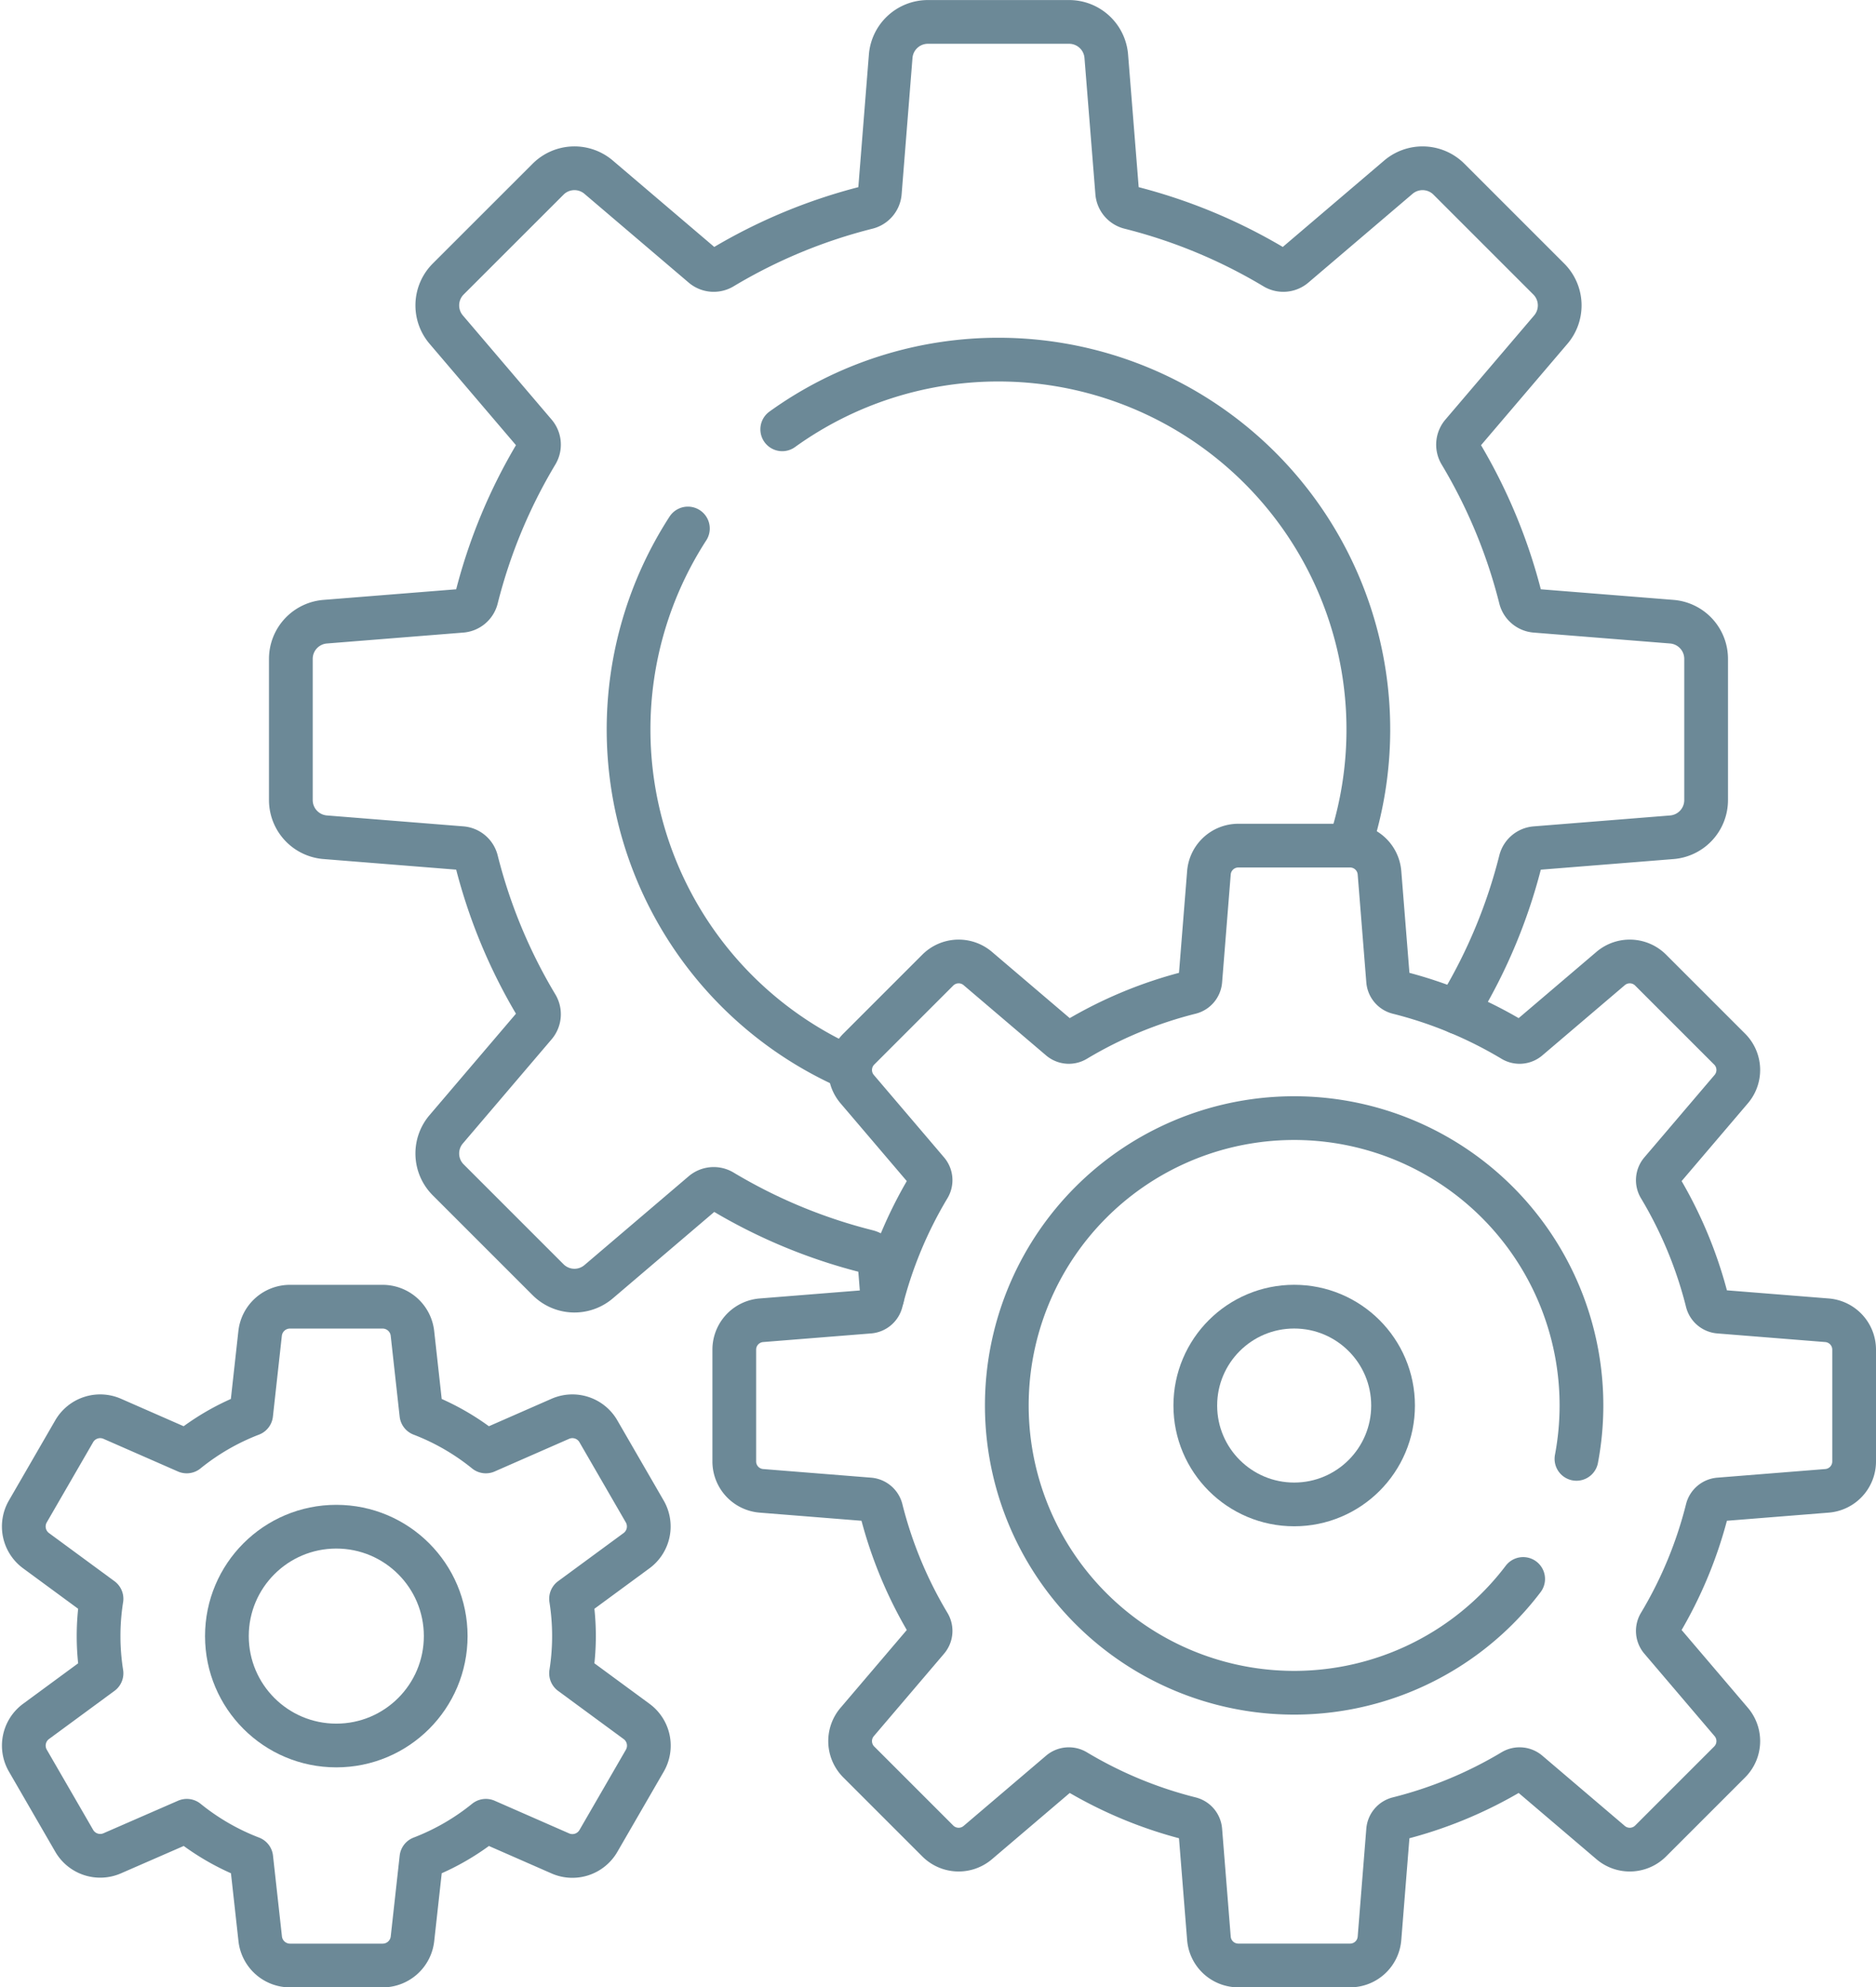 <?xml version="1.0" encoding="UTF-8"?> <svg xmlns="http://www.w3.org/2000/svg" width="77.214" height="81.8" viewBox="0 0 77.214 81.8"><g id="getriebe" transform="translate(0.98 0.9)"><g id="Gruppe_1275" data-name="Gruppe 1275" transform="translate(10.991 0)"><path id="Pfad_32" data-name="Pfad 32" d="M138.315,48.271a.678.678,0,0,1,.092-.278,22.036,22.036,0,0,0,2.476-5.967.686.686,0,0,1,.613-.517l5.614-.449a1.535,1.535,0,0,0,1.412-1.529V33.718a1.535,1.535,0,0,0-1.412-1.531l-5.614-.449a.688.688,0,0,1-.613-.517,22.067,22.067,0,0,0-2.476-5.969.692.692,0,0,1,.069-.8l3.654-4.288a1.536,1.536,0,0,0-.084-2.081l-4.109-4.109a1.536,1.536,0,0,0-2.081-.084l-4.288,3.654a.689.689,0,0,1-.8.069,22.045,22.045,0,0,0-5.969-2.476.69.69,0,0,1-.517-.613l-.449-5.614A1.535,1.535,0,0,0,122.3,7.5h-5.812A1.536,1.536,0,0,0,114.96,8.91l-.447,5.614a.69.69,0,0,1-.518.613,22.035,22.035,0,0,0-5.967,2.476.689.689,0,0,1-.8-.069l-4.29-3.654a1.534,1.534,0,0,0-2.08.084l-4.111,4.109a1.537,1.537,0,0,0-.082,2.081l3.654,4.288a.689.689,0,0,1,.068.8,22.066,22.066,0,0,0-2.476,5.969.686.686,0,0,1-.612.517l-5.615.449a1.536,1.536,0,0,0-1.413,1.531V39.53a1.536,1.536,0,0,0,1.413,1.529l5.615.449a.684.684,0,0,1,.612.517,22.035,22.035,0,0,0,2.476,5.967.691.691,0,0,1-.068.8l-3.654,4.288a1.535,1.535,0,0,0,.082,2.08l4.111,4.111a1.535,1.535,0,0,0,2.08.084l4.29-3.656a.692.692,0,0,1,.8-.068,22.035,22.035,0,0,0,5.967,2.476.688.688,0,0,1,.518.613l.1,1.27m-8-31.639a15.226,15.226,0,0,0,6.677,22.218m-2.794-26.3A15.227,15.227,0,0,1,133.852,41.4" transform="translate(-90.271 -7.498)" fill="none" stroke="#6c8997" stroke-linecap="round" stroke-linejoin="round" stroke-miterlimit="10" stroke-width="1.8"></path></g><g id="Gruppe_1276" data-name="Gruppe 1276" transform="translate(29.24 33.905)"><path id="Pfad_33" data-name="Pfad 33" d="M248.621,237.671l-4.442-.355a.545.545,0,0,1-.486-.409,17.425,17.425,0,0,0-1.958-4.723.545.545,0,0,1,.054-.633l2.891-3.394a1.214,1.214,0,0,0-.066-1.646l-3.252-3.252a1.214,1.214,0,0,0-1.646-.066l-3.394,2.891a.545.545,0,0,1-.633.054,17.426,17.426,0,0,0-4.723-1.958.545.545,0,0,1-.409-.486l-.355-4.442a1.214,1.214,0,0,0-1.21-1.117h-4.6a1.214,1.214,0,0,0-1.21,1.117l-.355,4.442a.545.545,0,0,1-.409.486,17.423,17.423,0,0,0-4.723,1.958.545.545,0,0,1-.633-.054l-3.394-2.891a1.214,1.214,0,0,0-1.646.066l-3.252,3.252a1.214,1.214,0,0,0-.066,1.646l2.891,3.394a.545.545,0,0,1,.054.633,17.419,17.419,0,0,0-1.958,4.723.545.545,0,0,1-.486.409l-4.442.355a1.214,1.214,0,0,0-1.117,1.21v4.6a1.214,1.214,0,0,0,1.117,1.211l4.442.355a.545.545,0,0,1,.486.409,17.424,17.424,0,0,0,1.958,4.723.545.545,0,0,1-.054.633l-2.891,3.394a1.214,1.214,0,0,0,.066,1.646l3.252,3.252a1.215,1.215,0,0,0,1.646.066l3.394-2.891a.545.545,0,0,1,.633-.054,17.42,17.42,0,0,0,4.723,1.958.545.545,0,0,1,.409.486l.355,4.442a1.214,1.214,0,0,0,1.21,1.117h4.6a1.214,1.214,0,0,0,1.21-1.117l.355-4.442a.545.545,0,0,1,.409-.486,17.425,17.425,0,0,0,4.723-1.958.545.545,0,0,1,.633.054l3.394,2.891a1.214,1.214,0,0,0,1.646-.066l3.252-3.252a1.214,1.214,0,0,0,.066-1.646l-2.891-3.394a.545.545,0,0,1-.054-.633,17.417,17.417,0,0,0,1.958-4.723.545.545,0,0,1,.486-.409l4.442-.355a1.214,1.214,0,0,0,1.117-1.211v-4.6A1.214,1.214,0,0,0,248.621,237.671Z" transform="translate(-203.644 -218.134)" fill="none" stroke="#6c8997" stroke-linecap="round" stroke-linejoin="round" stroke-miterlimit="10" stroke-width="1.8"></path><ellipse id="Ellipse_6" data-name="Ellipse 6" cx="4.07" cy="4.07" rx="4.07" ry="4.07" transform="translate(18.977 18.977)" fill="none" stroke="#6c8997" stroke-linecap="round" stroke-linejoin="round" stroke-miterlimit="10" stroke-width="1.8"></ellipse><path id="Pfad_34" data-name="Pfad 34" d="M296.817,301.887a11.826,11.826,0,1,0-2.194,4.943" transform="translate(-262.152 -276.645)" fill="none" stroke="#6c8997" stroke-linecap="round" stroke-linejoin="round" stroke-miterlimit="10" stroke-width="1.8"></path></g><g id="Gruppe_1277" data-name="Gruppe 1277" transform="translate(0 52.883)"><path id="Pfad_35" data-name="Pfad 35" d="M47.21,353.1l-2.695-1.981a9.813,9.813,0,0,0,0-3.065l2.695-1.981a1.236,1.236,0,0,0,.338-1.614l-1.908-3.3a1.236,1.236,0,0,0-1.567-.514l-3.065,1.344a9.767,9.767,0,0,0-2.653-1.533l-.368-3.325a1.236,1.236,0,0,0-1.228-1.1H32.945a1.236,1.236,0,0,0-1.228,1.1l-.368,3.325a9.775,9.775,0,0,0-2.653,1.533l-3.065-1.344a1.236,1.236,0,0,0-1.567.514l-1.908,3.3a1.236,1.236,0,0,0,.338,1.614l2.695,1.981a9.813,9.813,0,0,0,0,3.065L22.495,353.1a1.236,1.236,0,0,0-.338,1.614l1.908,3.3a1.236,1.236,0,0,0,1.567.514L28.7,357.19a9.767,9.767,0,0,0,2.653,1.533l.368,3.325a1.236,1.236,0,0,0,1.228,1.1H36.76a1.236,1.236,0,0,0,1.228-1.1l.368-3.325a9.774,9.774,0,0,0,2.653-1.533l3.065,1.344a1.236,1.236,0,0,0,1.567-.514l1.908-3.3A1.236,1.236,0,0,0,47.21,353.1Z" transform="translate(-21.991 -336.03)" fill="none" stroke="#6c8997" stroke-linecap="round" stroke-linejoin="round" stroke-miterlimit="10" stroke-width="1.8"></path><circle id="Ellipse_7" data-name="Ellipse 7" cx="4.503" cy="4.503" r="4.503" transform="translate(8.359 9.056)" fill="none" stroke="#6c8997" stroke-linecap="round" stroke-linejoin="round" stroke-miterlimit="10" stroke-width="1.8"></circle></g></g></svg> 